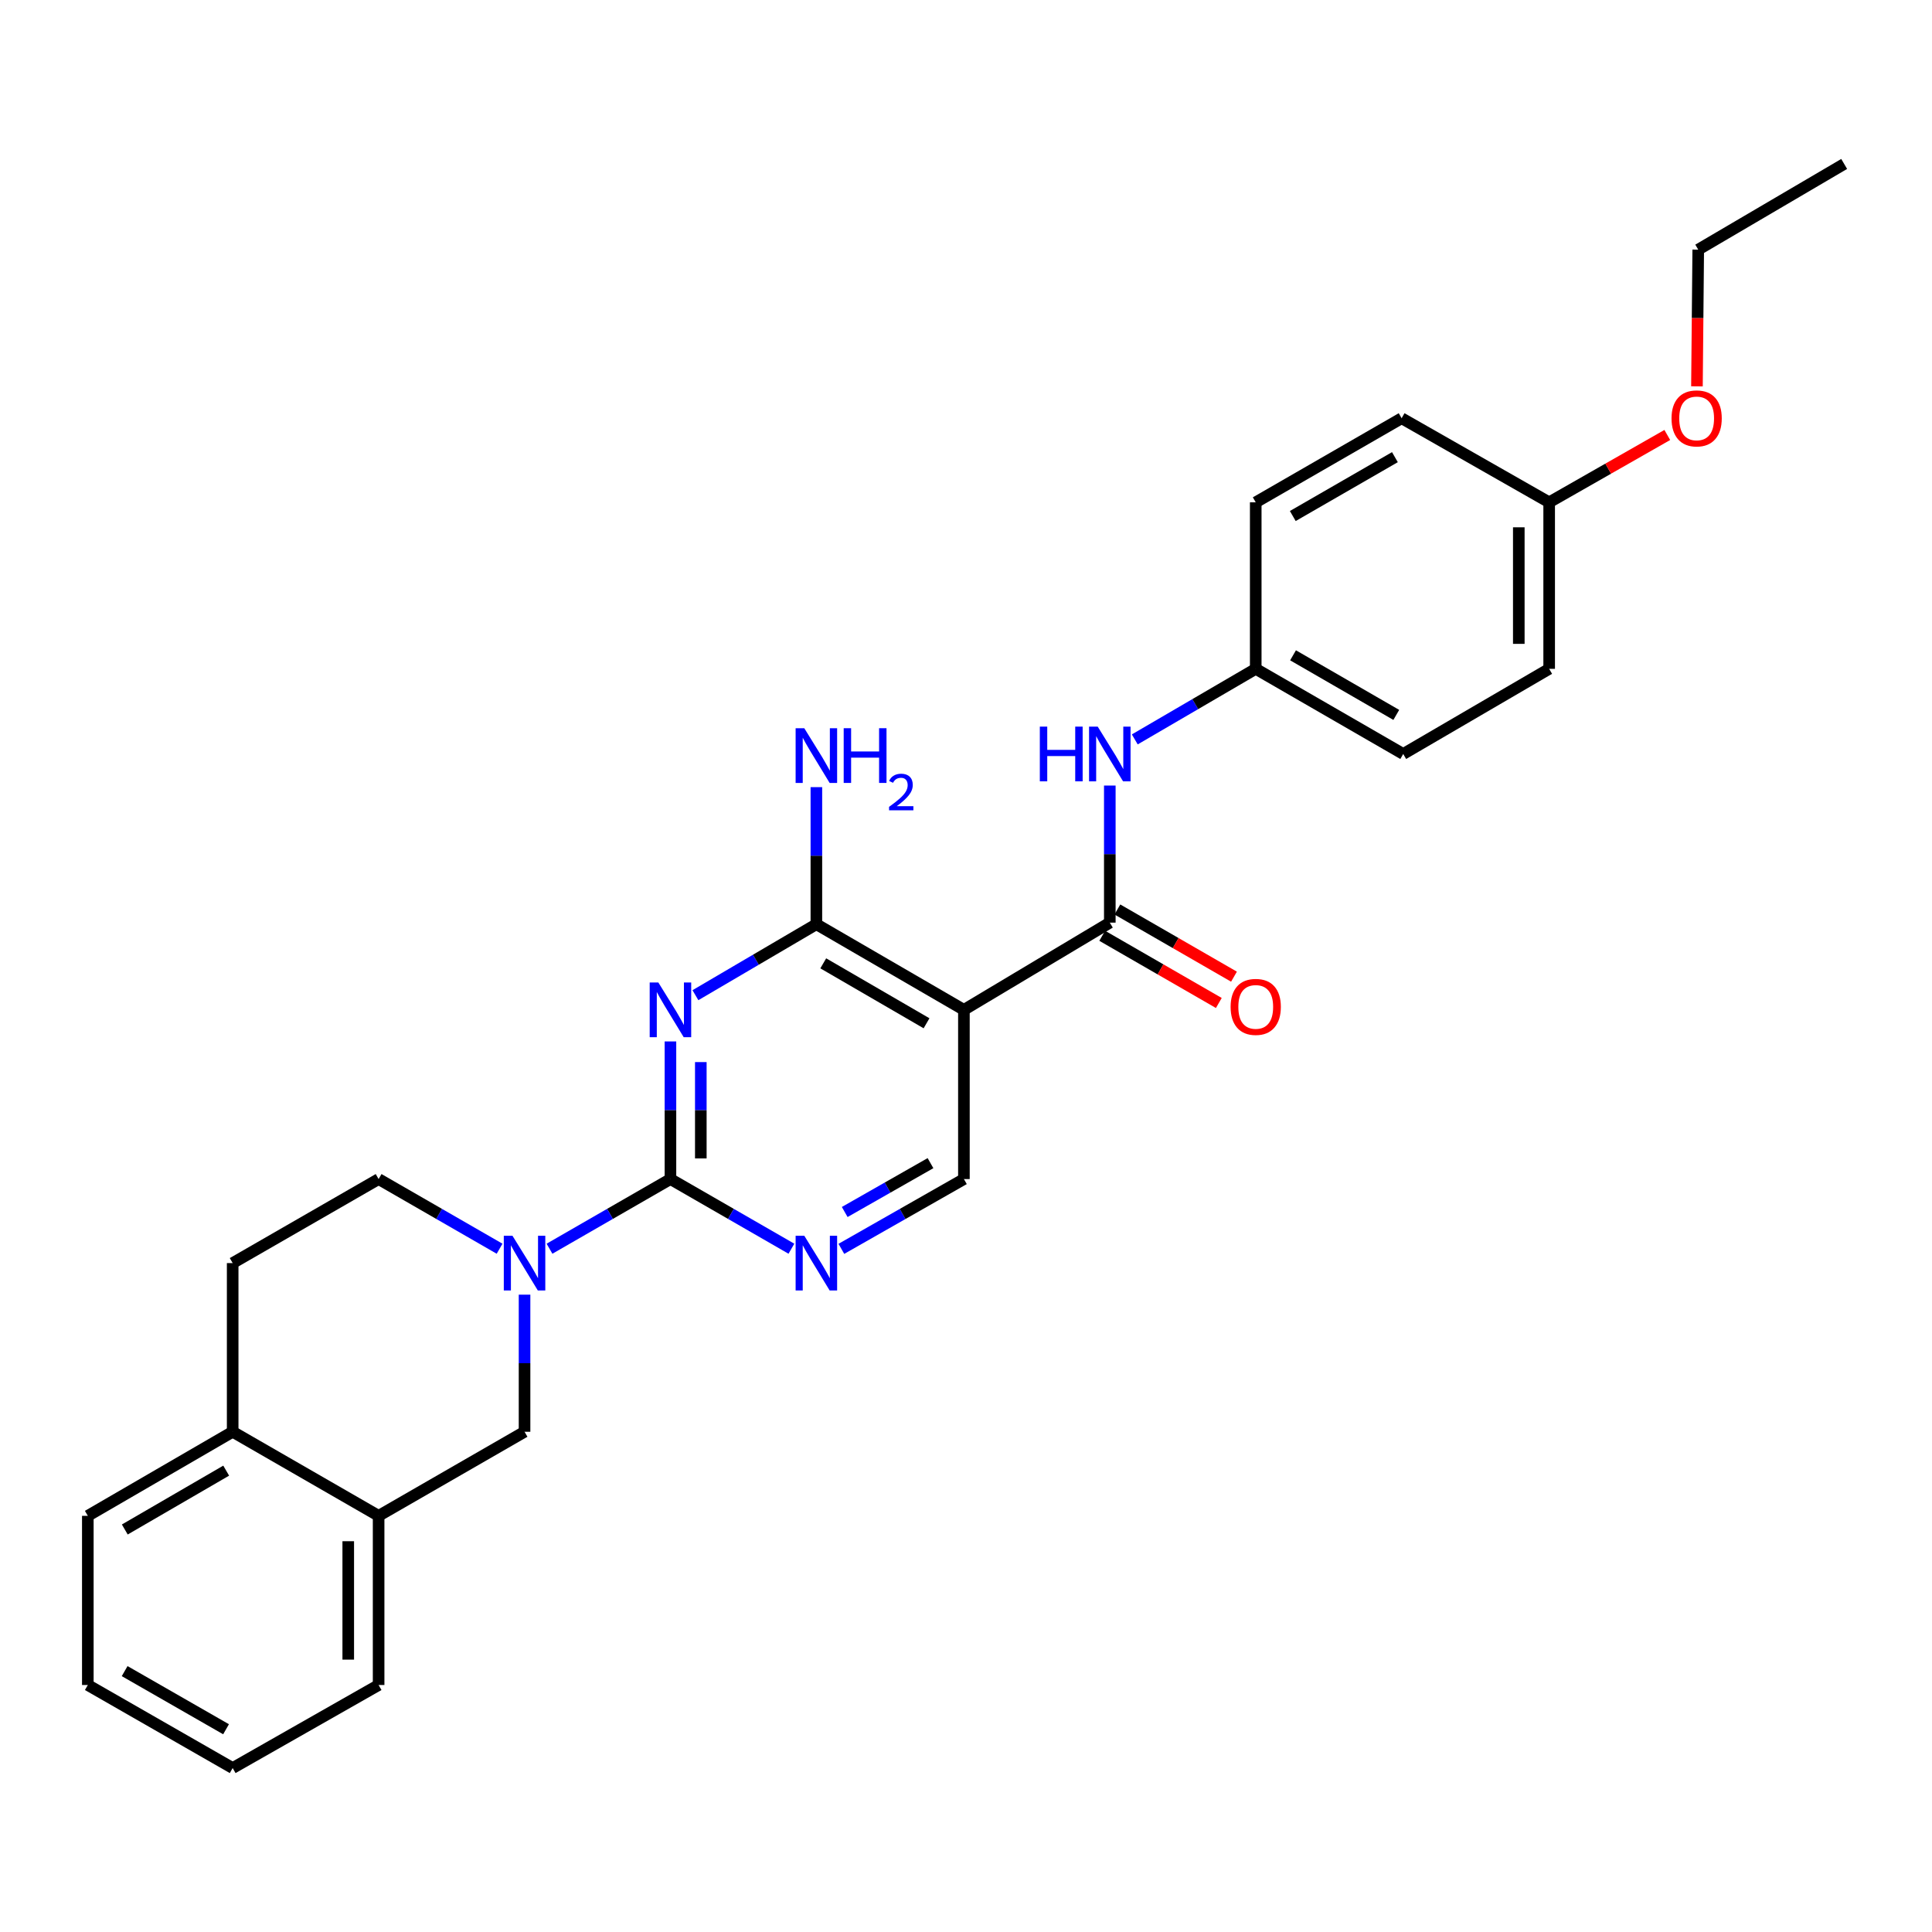 <?xml version='1.0' encoding='iso-8859-1'?>
<svg version='1.1' baseProfile='full'
              xmlns='http://www.w3.org/2000/svg'
                      xmlns:rdkit='http://www.rdkit.org/xml'
                      xmlns:xlink='http://www.w3.org/1999/xlink'
                  xml:space='preserve'
width='1000px' height='1000px' viewBox='0 0 1000 1000'>
<!-- END OF HEADER -->
<rect style='opacity:1.0;fill:#FFFFFF;stroke:none' width='1000' height='1000' x='0' y='0'> </rect>
<path class='bond-0' d='M 347.021,539.047 L 347.021,574.665' style='fill:none;fill-rule:evenodd;stroke:#0000FF;stroke-width:6px;stroke-linecap:butt;stroke-linejoin:miter;stroke-opacity:1' />
<path class='bond-0' d='M 347.021,574.665 L 347.021,610.283' style='fill:none;fill-rule:evenodd;stroke:#000000;stroke-width:6px;stroke-linecap:butt;stroke-linejoin:miter;stroke-opacity:1' />
<path class='bond-0' d='M 362.74,549.733 L 362.74,574.665' style='fill:none;fill-rule:evenodd;stroke:#0000FF;stroke-width:6px;stroke-linecap:butt;stroke-linejoin:miter;stroke-opacity:1' />
<path class='bond-0' d='M 362.74,574.665 L 362.74,599.597' style='fill:none;fill-rule:evenodd;stroke:#000000;stroke-width:6px;stroke-linecap:butt;stroke-linejoin:miter;stroke-opacity:1' />
<path class='bond-2' d='M 359.95,515.111 L 391.252,496.744' style='fill:none;fill-rule:evenodd;stroke:#0000FF;stroke-width:6px;stroke-linecap:butt;stroke-linejoin:miter;stroke-opacity:1' />
<path class='bond-2' d='M 391.252,496.744 L 422.554,478.377' style='fill:none;fill-rule:evenodd;stroke:#000000;stroke-width:6px;stroke-linecap:butt;stroke-linejoin:miter;stroke-opacity:1' />
<path class='bond-3' d='M 347.021,610.283 L 315.722,628.308' style='fill:none;fill-rule:evenodd;stroke:#000000;stroke-width:6px;stroke-linecap:butt;stroke-linejoin:miter;stroke-opacity:1' />
<path class='bond-3' d='M 315.722,628.308 L 284.423,646.334' style='fill:none;fill-rule:evenodd;stroke:#0000FF;stroke-width:6px;stroke-linecap:butt;stroke-linejoin:miter;stroke-opacity:1' />
<path class='bond-5' d='M 347.021,610.283 L 378.328,628.309' style='fill:none;fill-rule:evenodd;stroke:#000000;stroke-width:6px;stroke-linecap:butt;stroke-linejoin:miter;stroke-opacity:1' />
<path class='bond-5' d='M 378.328,628.309 L 409.635,646.336' style='fill:none;fill-rule:evenodd;stroke:#0000FF;stroke-width:6px;stroke-linecap:butt;stroke-linejoin:miter;stroke-opacity:1' />
<path class='bond-1' d='M 498.917,522.698 L 422.554,478.377' style='fill:none;fill-rule:evenodd;stroke:#000000;stroke-width:6px;stroke-linecap:butt;stroke-linejoin:miter;stroke-opacity:1' />
<path class='bond-1' d='M 479.572,529.645 L 426.118,498.62' style='fill:none;fill-rule:evenodd;stroke:#000000;stroke-width:6px;stroke-linecap:butt;stroke-linejoin:miter;stroke-opacity:1' />
<path class='bond-4' d='M 498.917,522.698 L 574.433,477.556' style='fill:none;fill-rule:evenodd;stroke:#000000;stroke-width:6px;stroke-linecap:butt;stroke-linejoin:miter;stroke-opacity:1' />
<path class='bond-6' d='M 498.917,522.698 L 498.917,610.283' style='fill:none;fill-rule:evenodd;stroke:#000000;stroke-width:6px;stroke-linecap:butt;stroke-linejoin:miter;stroke-opacity:1' />
<path class='bond-13' d='M 422.554,478.377 L 422.554,442.899' style='fill:none;fill-rule:evenodd;stroke:#000000;stroke-width:6px;stroke-linecap:butt;stroke-linejoin:miter;stroke-opacity:1' />
<path class='bond-13' d='M 422.554,442.899 L 422.554,407.422' style='fill:none;fill-rule:evenodd;stroke:#0000FF;stroke-width:6px;stroke-linecap:butt;stroke-linejoin:miter;stroke-opacity:1' />
<path class='bond-8' d='M 271.505,670.117 L 271.505,705.598' style='fill:none;fill-rule:evenodd;stroke:#0000FF;stroke-width:6px;stroke-linecap:butt;stroke-linejoin:miter;stroke-opacity:1' />
<path class='bond-8' d='M 271.505,705.598 L 271.505,741.08' style='fill:none;fill-rule:evenodd;stroke:#000000;stroke-width:6px;stroke-linecap:butt;stroke-linejoin:miter;stroke-opacity:1' />
<path class='bond-10' d='M 258.586,646.336 L 227.278,628.309' style='fill:none;fill-rule:evenodd;stroke:#0000FF;stroke-width:6px;stroke-linecap:butt;stroke-linejoin:miter;stroke-opacity:1' />
<path class='bond-10' d='M 227.278,628.309 L 195.971,610.283' style='fill:none;fill-rule:evenodd;stroke:#000000;stroke-width:6px;stroke-linecap:butt;stroke-linejoin:miter;stroke-opacity:1' />
<path class='bond-7' d='M 574.433,477.556 L 574.433,442.078' style='fill:none;fill-rule:evenodd;stroke:#000000;stroke-width:6px;stroke-linecap:butt;stroke-linejoin:miter;stroke-opacity:1' />
<path class='bond-7' d='M 574.433,442.078 L 574.433,406.601' style='fill:none;fill-rule:evenodd;stroke:#0000FF;stroke-width:6px;stroke-linecap:butt;stroke-linejoin:miter;stroke-opacity:1' />
<path class='bond-11' d='M 570.509,484.366 L 600.686,501.755' style='fill:none;fill-rule:evenodd;stroke:#000000;stroke-width:6px;stroke-linecap:butt;stroke-linejoin:miter;stroke-opacity:1' />
<path class='bond-11' d='M 600.686,501.755 L 630.863,519.145' style='fill:none;fill-rule:evenodd;stroke:#FF0000;stroke-width:6px;stroke-linecap:butt;stroke-linejoin:miter;stroke-opacity:1' />
<path class='bond-11' d='M 578.357,470.746 L 608.534,488.135' style='fill:none;fill-rule:evenodd;stroke:#000000;stroke-width:6px;stroke-linecap:butt;stroke-linejoin:miter;stroke-opacity:1' />
<path class='bond-11' d='M 608.534,488.135 L 638.711,505.525' style='fill:none;fill-rule:evenodd;stroke:#FF0000;stroke-width:6px;stroke-linecap:butt;stroke-linejoin:miter;stroke-opacity:1' />
<path class='bond-28' d='M 435.491,646.406 L 467.204,628.344' style='fill:none;fill-rule:evenodd;stroke:#0000FF;stroke-width:6px;stroke-linecap:butt;stroke-linejoin:miter;stroke-opacity:1' />
<path class='bond-28' d='M 467.204,628.344 L 498.917,610.283' style='fill:none;fill-rule:evenodd;stroke:#000000;stroke-width:6px;stroke-linecap:butt;stroke-linejoin:miter;stroke-opacity:1' />
<path class='bond-28' d='M 437.225,627.328 L 459.424,614.685' style='fill:none;fill-rule:evenodd;stroke:#0000FF;stroke-width:6px;stroke-linecap:butt;stroke-linejoin:miter;stroke-opacity:1' />
<path class='bond-28' d='M 459.424,614.685 L 481.624,602.042' style='fill:none;fill-rule:evenodd;stroke:#000000;stroke-width:6px;stroke-linecap:butt;stroke-linejoin:miter;stroke-opacity:1' />
<path class='bond-15' d='M 587.359,382.717 L 618.663,364.454' style='fill:none;fill-rule:evenodd;stroke:#0000FF;stroke-width:6px;stroke-linecap:butt;stroke-linejoin:miter;stroke-opacity:1' />
<path class='bond-15' d='M 618.663,364.454 L 649.966,346.191' style='fill:none;fill-rule:evenodd;stroke:#000000;stroke-width:6px;stroke-linecap:butt;stroke-linejoin:miter;stroke-opacity:1' />
<path class='bond-9' d='M 271.505,741.08 L 195.971,784.597' style='fill:none;fill-rule:evenodd;stroke:#000000;stroke-width:6px;stroke-linecap:butt;stroke-linejoin:miter;stroke-opacity:1' />
<path class='bond-22' d='M 195.971,784.597 L 195.971,872.156' style='fill:none;fill-rule:evenodd;stroke:#000000;stroke-width:6px;stroke-linecap:butt;stroke-linejoin:miter;stroke-opacity:1' />
<path class='bond-22' d='M 180.251,797.731 L 180.251,859.023' style='fill:none;fill-rule:evenodd;stroke:#000000;stroke-width:6px;stroke-linecap:butt;stroke-linejoin:miter;stroke-opacity:1' />
<path class='bond-29' d='M 195.971,784.597 L 120.429,741.08' style='fill:none;fill-rule:evenodd;stroke:#000000;stroke-width:6px;stroke-linecap:butt;stroke-linejoin:miter;stroke-opacity:1' />
<path class='bond-14' d='M 195.971,610.283 L 120.429,653.774' style='fill:none;fill-rule:evenodd;stroke:#000000;stroke-width:6px;stroke-linecap:butt;stroke-linejoin:miter;stroke-opacity:1' />
<path class='bond-12' d='M 120.429,741.08 L 120.429,653.774' style='fill:none;fill-rule:evenodd;stroke:#000000;stroke-width:6px;stroke-linecap:butt;stroke-linejoin:miter;stroke-opacity:1' />
<path class='bond-23' d='M 120.429,741.08 L 45.455,784.597' style='fill:none;fill-rule:evenodd;stroke:#000000;stroke-width:6px;stroke-linecap:butt;stroke-linejoin:miter;stroke-opacity:1' />
<path class='bond-23' d='M 117.074,761.203 L 64.592,791.665' style='fill:none;fill-rule:evenodd;stroke:#000000;stroke-width:6px;stroke-linecap:butt;stroke-linejoin:miter;stroke-opacity:1' />
<path class='bond-17' d='M 649.966,346.191 L 649.966,260.003' style='fill:none;fill-rule:evenodd;stroke:#000000;stroke-width:6px;stroke-linecap:butt;stroke-linejoin:miter;stroke-opacity:1' />
<path class='bond-18' d='M 649.966,346.191 L 726.303,390.259' style='fill:none;fill-rule:evenodd;stroke:#000000;stroke-width:6px;stroke-linecap:butt;stroke-linejoin:miter;stroke-opacity:1' />
<path class='bond-18' d='M 669.276,339.187 L 722.712,370.034' style='fill:none;fill-rule:evenodd;stroke:#000000;stroke-width:6px;stroke-linecap:butt;stroke-linejoin:miter;stroke-opacity:1' />
<path class='bond-16' d='M 801.845,260.003 L 801.845,346.191' style='fill:none;fill-rule:evenodd;stroke:#000000;stroke-width:6px;stroke-linecap:butt;stroke-linejoin:miter;stroke-opacity:1' />
<path class='bond-16' d='M 786.126,272.931 L 786.126,333.263' style='fill:none;fill-rule:evenodd;stroke:#000000;stroke-width:6px;stroke-linecap:butt;stroke-linejoin:miter;stroke-opacity:1' />
<path class='bond-21' d='M 801.845,260.003 L 832.416,242.572' style='fill:none;fill-rule:evenodd;stroke:#000000;stroke-width:6px;stroke-linecap:butt;stroke-linejoin:miter;stroke-opacity:1' />
<path class='bond-21' d='M 832.416,242.572 L 862.986,225.142' style='fill:none;fill-rule:evenodd;stroke:#FF0000;stroke-width:6px;stroke-linecap:butt;stroke-linejoin:miter;stroke-opacity:1' />
<path class='bond-30' d='M 801.845,260.003 L 725.482,216.477' style='fill:none;fill-rule:evenodd;stroke:#000000;stroke-width:6px;stroke-linecap:butt;stroke-linejoin:miter;stroke-opacity:1' />
<path class='bond-20' d='M 649.966,260.003 L 725.482,216.477' style='fill:none;fill-rule:evenodd;stroke:#000000;stroke-width:6px;stroke-linecap:butt;stroke-linejoin:miter;stroke-opacity:1' />
<path class='bond-20' d='M 669.144,267.093 L 722.005,236.625' style='fill:none;fill-rule:evenodd;stroke:#000000;stroke-width:6px;stroke-linecap:butt;stroke-linejoin:miter;stroke-opacity:1' />
<path class='bond-19' d='M 726.303,390.259 L 801.845,346.191' style='fill:none;fill-rule:evenodd;stroke:#000000;stroke-width:6px;stroke-linecap:butt;stroke-linejoin:miter;stroke-opacity:1' />
<path class='bond-24' d='M 878.338,199.975 L 878.67,164.59' style='fill:none;fill-rule:evenodd;stroke:#FF0000;stroke-width:6px;stroke-linecap:butt;stroke-linejoin:miter;stroke-opacity:1' />
<path class='bond-24' d='M 878.67,164.59 L 879.003,129.206' style='fill:none;fill-rule:evenodd;stroke:#000000;stroke-width:6px;stroke-linecap:butt;stroke-linejoin:miter;stroke-opacity:1' />
<path class='bond-26' d='M 195.971,872.156 L 120.429,915.141' style='fill:none;fill-rule:evenodd;stroke:#000000;stroke-width:6px;stroke-linecap:butt;stroke-linejoin:miter;stroke-opacity:1' />
<path class='bond-27' d='M 45.455,784.597 L 45.455,872.156' style='fill:none;fill-rule:evenodd;stroke:#000000;stroke-width:6px;stroke-linecap:butt;stroke-linejoin:miter;stroke-opacity:1' />
<path class='bond-25' d='M 879.003,129.206 L 954.545,84.859' style='fill:none;fill-rule:evenodd;stroke:#000000;stroke-width:6px;stroke-linecap:butt;stroke-linejoin:miter;stroke-opacity:1' />
<path class='bond-31' d='M 120.429,915.141 L 45.455,872.156' style='fill:none;fill-rule:evenodd;stroke:#000000;stroke-width:6px;stroke-linecap:butt;stroke-linejoin:miter;stroke-opacity:1' />
<path class='bond-31' d='M 117.002,895.056 L 64.519,864.967' style='fill:none;fill-rule:evenodd;stroke:#000000;stroke-width:6px;stroke-linecap:butt;stroke-linejoin:miter;stroke-opacity:1' />
<path  class='atom-0' d='M 340.761 508.538
L 350.041 523.538
Q 350.961 525.018, 352.441 527.698
Q 353.921 530.378, 354.001 530.538
L 354.001 508.538
L 357.761 508.538
L 357.761 536.858
L 353.881 536.858
L 343.921 520.458
Q 342.761 518.538, 341.521 516.338
Q 340.321 514.138, 339.961 513.458
L 339.961 536.858
L 336.281 536.858
L 336.281 508.538
L 340.761 508.538
' fill='#0000FF'/>
<path  class='atom-4' d='M 265.245 639.614
L 274.525 654.614
Q 275.445 656.094, 276.925 658.774
Q 278.405 661.454, 278.485 661.614
L 278.485 639.614
L 282.245 639.614
L 282.245 667.934
L 278.365 667.934
L 268.405 651.534
Q 267.245 649.614, 266.005 647.414
Q 264.805 645.214, 264.445 644.534
L 264.445 667.934
L 260.765 667.934
L 260.765 639.614
L 265.245 639.614
' fill='#0000FF'/>
<path  class='atom-6' d='M 416.294 639.614
L 425.574 654.614
Q 426.494 656.094, 427.974 658.774
Q 429.454 661.454, 429.534 661.614
L 429.534 639.614
L 433.294 639.614
L 433.294 667.934
L 429.414 667.934
L 419.454 651.534
Q 418.294 649.614, 417.054 647.414
Q 415.854 645.214, 415.494 644.534
L 415.494 667.934
L 411.814 667.934
L 411.814 639.614
L 416.294 639.614
' fill='#0000FF'/>
<path  class='atom-8' d='M 538.213 376.099
L 542.053 376.099
L 542.053 388.139
L 556.533 388.139
L 556.533 376.099
L 560.373 376.099
L 560.373 404.419
L 556.533 404.419
L 556.533 391.339
L 542.053 391.339
L 542.053 404.419
L 538.213 404.419
L 538.213 376.099
' fill='#0000FF'/>
<path  class='atom-8' d='M 568.173 376.099
L 577.453 391.099
Q 578.373 392.579, 579.853 395.259
Q 581.333 397.939, 581.413 398.099
L 581.413 376.099
L 585.173 376.099
L 585.173 404.419
L 581.293 404.419
L 571.333 388.019
Q 570.173 386.099, 568.933 383.899
Q 567.733 381.699, 567.373 381.019
L 567.373 404.419
L 563.693 404.419
L 563.693 376.099
L 568.173 376.099
' fill='#0000FF'/>
<path  class='atom-12' d='M 636.966 521.162
Q 636.966 514.362, 640.326 510.562
Q 643.686 506.762, 649.966 506.762
Q 656.246 506.762, 659.606 510.562
Q 662.966 514.362, 662.966 521.162
Q 662.966 528.042, 659.566 531.962
Q 656.166 535.842, 649.966 535.842
Q 643.726 535.842, 640.326 531.962
Q 636.966 528.082, 636.966 521.162
M 649.966 532.642
Q 654.286 532.642, 656.606 529.762
Q 658.966 526.842, 658.966 521.162
Q 658.966 515.602, 656.606 512.802
Q 654.286 509.962, 649.966 509.962
Q 645.646 509.962, 643.286 512.762
Q 640.966 515.562, 640.966 521.162
Q 640.966 526.882, 643.286 529.762
Q 645.646 532.642, 649.966 532.642
' fill='#FF0000'/>
<path  class='atom-14' d='M 416.294 376.92
L 425.574 391.92
Q 426.494 393.4, 427.974 396.08
Q 429.454 398.76, 429.534 398.92
L 429.534 376.92
L 433.294 376.92
L 433.294 405.24
L 429.414 405.24
L 419.454 388.84
Q 418.294 386.92, 417.054 384.72
Q 415.854 382.52, 415.494 381.84
L 415.494 405.24
L 411.814 405.24
L 411.814 376.92
L 416.294 376.92
' fill='#0000FF'/>
<path  class='atom-14' d='M 436.694 376.92
L 440.534 376.92
L 440.534 388.96
L 455.014 388.96
L 455.014 376.92
L 458.854 376.92
L 458.854 405.24
L 455.014 405.24
L 455.014 392.16
L 440.534 392.16
L 440.534 405.24
L 436.694 405.24
L 436.694 376.92
' fill='#0000FF'/>
<path  class='atom-14' d='M 460.227 404.246
Q 460.913 402.477, 462.55 401.5
Q 464.187 400.497, 466.457 400.497
Q 469.282 400.497, 470.866 402.028
Q 472.45 403.56, 472.45 406.279
Q 472.45 409.051, 470.391 411.638
Q 468.358 414.225, 464.134 417.288
L 472.767 417.288
L 472.767 419.4
L 460.174 419.4
L 460.174 417.631
Q 463.659 415.149, 465.718 413.301
Q 467.804 411.453, 468.807 409.79
Q 469.81 408.127, 469.81 406.411
Q 469.81 404.616, 468.912 403.612
Q 468.015 402.609, 466.457 402.609
Q 464.952 402.609, 463.949 403.216
Q 462.946 403.824, 462.233 405.17
L 460.227 404.246
' fill='#0000FF'/>
<path  class='atom-22' d='M 865.182 216.557
Q 865.182 209.757, 868.542 205.957
Q 871.902 202.157, 878.182 202.157
Q 884.462 202.157, 887.822 205.957
Q 891.182 209.757, 891.182 216.557
Q 891.182 223.437, 887.782 227.357
Q 884.382 231.237, 878.182 231.237
Q 871.942 231.237, 868.542 227.357
Q 865.182 223.477, 865.182 216.557
M 878.182 228.037
Q 882.502 228.037, 884.822 225.157
Q 887.182 222.237, 887.182 216.557
Q 887.182 210.997, 884.822 208.197
Q 882.502 205.357, 878.182 205.357
Q 873.862 205.357, 871.502 208.157
Q 869.182 210.957, 869.182 216.557
Q 869.182 222.277, 871.502 225.157
Q 873.862 228.037, 878.182 228.037
' fill='#FF0000'/>
</svg>

